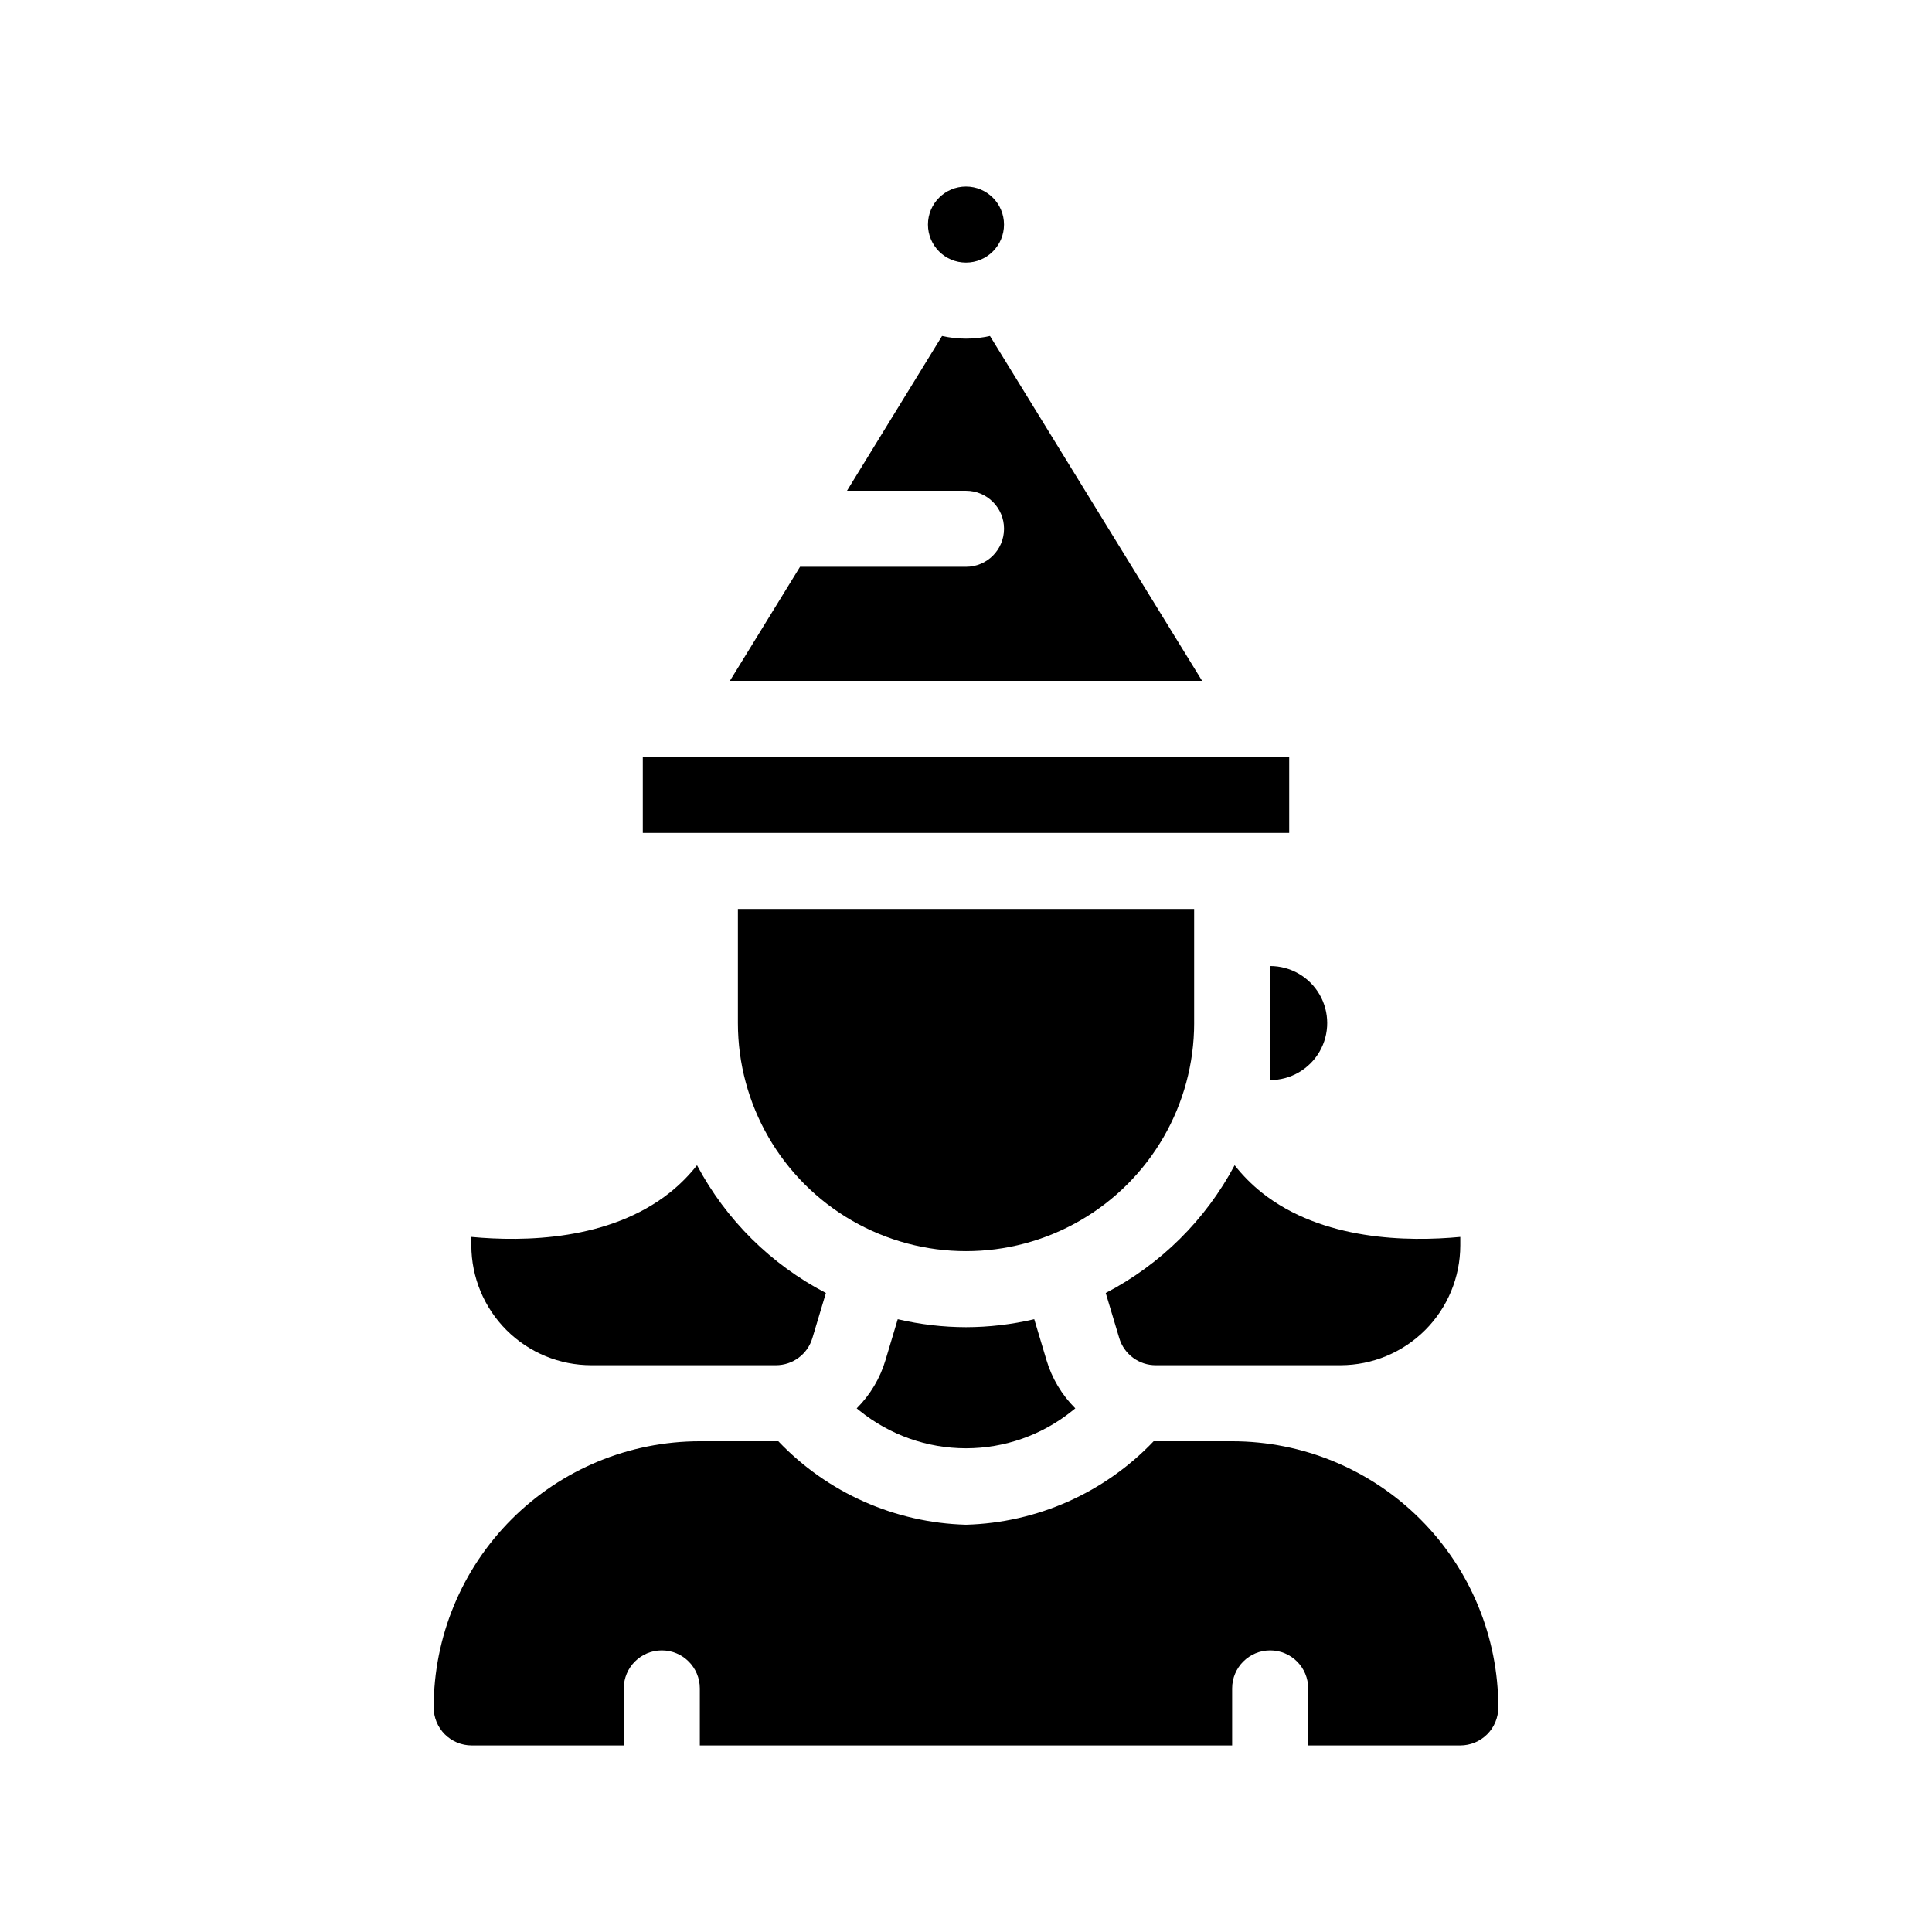 <?xml version="1.0" encoding="UTF-8"?>
<!-- Uploaded to: ICON Repo, www.iconrepo.com, Generator: ICON Repo Mixer Tools -->
<svg fill="#000000" width="800px" height="800px" version="1.1" viewBox="144 144 512 512" xmlns="http://www.w3.org/2000/svg">
 <g>
  <path d="m471.19 452.8c-7.703 14.48-19.613 26.285-34.16 33.855l3.578 11.941c1.281 4.316 5.273 7.258 9.773 7.203h48.871c8.414-0.012 16.477-3.359 22.43-9.309 5.949-5.949 9.297-14.016 9.309-22.43v-2.266c-13.855 1.309-36.527 1.008-52.598-11.738v-0.004c-2.672-2.133-5.09-4.566-7.203-7.254z"/>
  <path d="m300.75 505.8h48.871c4.465 0.008 8.402-2.922 9.672-7.203l3.578-11.941c-14.547-7.57-26.457-19.375-34.156-33.855-2.117 2.688-4.535 5.121-7.207 7.254-16.07 12.746-38.691 13.047-52.598 11.738v2.269c0.016 8.43 3.375 16.512 9.348 22.465 5.973 5.953 14.062 9.289 22.492 9.273z"/>
  <path d="m470.53 525.95h-20.809c-13.004 13.652-30.879 21.602-49.723 22.117-18.848-0.516-36.723-8.465-49.727-22.117h-20.809c-18.707 0-36.648 7.434-49.875 20.66-13.227 13.227-20.656 31.168-20.656 49.875 0 2.672 1.059 5.234 2.949 7.125 1.891 1.891 4.453 2.949 7.125 2.949h40.305v-15.113c0-5.562 4.512-10.074 10.078-10.074 5.562 0 10.074 4.512 10.074 10.074v15.113h141.07v-15.113c0-5.562 4.512-10.074 10.078-10.074 5.562 0 10.074 4.512 10.074 10.074v15.113h40.305c2.672 0 5.234-1.059 7.125-2.949s2.953-4.453 2.953-7.125c0-18.707-7.434-36.648-20.66-49.875s-31.168-20.66-49.875-20.66z"/>
  <path d="m400 495.72c-6.09-0.012-12.16-0.723-18.09-2.117l-3.223 10.781c-1.438 4.856-4.07 9.273-7.656 12.848l0.754 0.605c7.988 6.453 17.945 9.973 28.215 9.973 10.266 0 20.227-3.519 28.211-9.973l0.754-0.605h0.004c-3.59-3.574-6.223-7.992-7.66-12.848l-3.223-10.781c-5.93 1.395-11.996 2.106-18.086 2.117z"/>
  <path d="m314.35 344.58h171.3v20.152h-171.3z"/>
  <path d="m406.35 233.04c-4.18 0.941-8.516 0.941-12.695 0l-25.191 41.012h31.539c5.562 0 10.074 4.512 10.074 10.074 0 5.566-4.512 10.078-10.074 10.078h-43.984l-18.59 30.23 125.14-0.004z"/>
  <path d="m410.07 203.51c0 5.566-4.512 10.078-10.074 10.078-5.566 0-10.078-4.512-10.078-10.078 0-5.562 4.512-10.074 10.078-10.074 5.562 0 10.074 4.512 10.074 10.074"/>
  <path d="m480.61 430.23c5.398 0 10.387-2.879 13.09-7.555 2.699-4.68 2.699-10.441 0-15.117-2.703-4.676-7.691-7.555-13.09-7.555z"/>
  <path d="m460.46 415.11v-30.23h-120.91v30.23c0 21.598 11.52 41.559 30.227 52.355 18.707 10.801 41.754 10.801 60.457 0 18.707-10.797 30.23-30.758 30.23-52.355z"/>
 </g>
</svg>